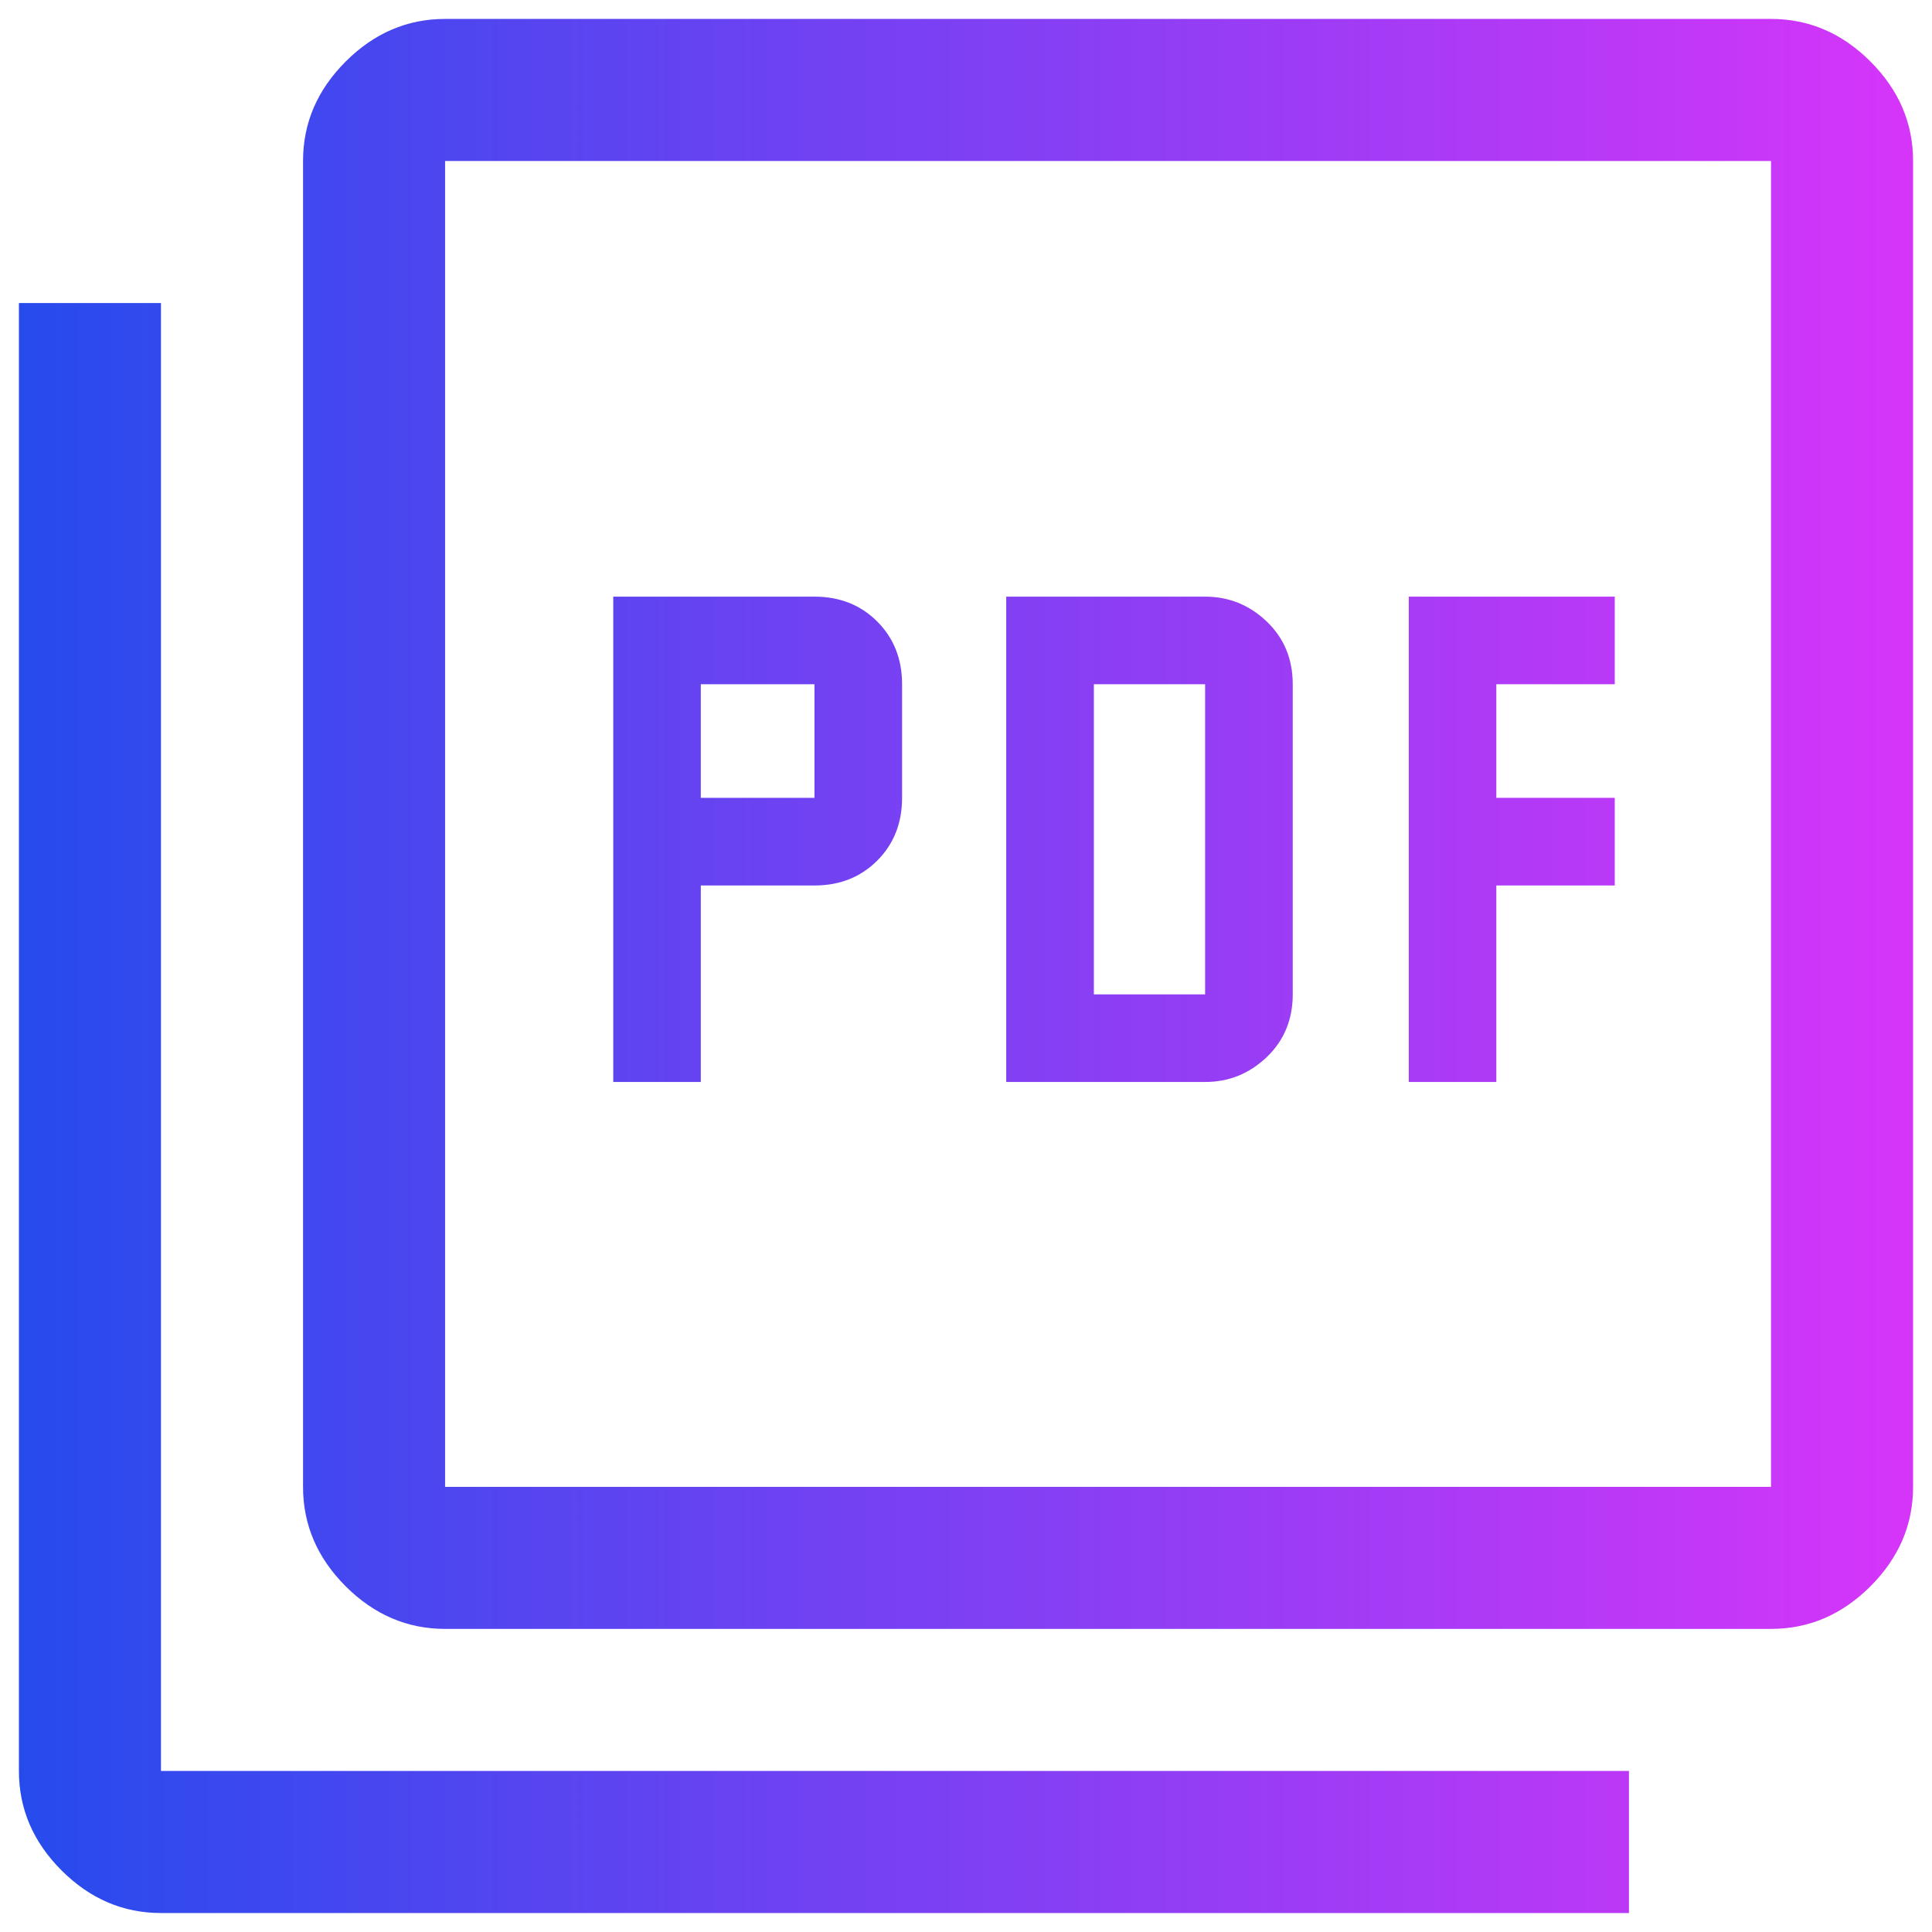 <svg
    width="34"
    height="34"
    viewBox="0 0 34 34"
    fill="none"
    xmlns="http://www.w3.org/2000/svg"
>
    <path
      d="M10.792 19.041H12.333V15.583H14.333C14.778 15.583 15.146 15.437 15.437 15.146C15.729 14.854 15.875 14.486 15.875 14.041V12.041C15.875 11.597 15.729 11.229 15.437 10.937C15.146 10.646 14.778 10.5 14.333 10.5H10.792V19.041ZM12.333 14.041V12.041H14.333V14.041H12.333ZM17.708 19.041H21.208C21.625 19.041 21.986 18.895 22.292 18.604C22.597 18.312 22.75 17.944 22.75 17.5V12.041C22.75 11.597 22.597 11.229 22.292 10.937C21.986 10.646 21.625 10.5 21.208 10.5H17.708V19.041ZM19.25 17.5V12.041H21.208V17.5H19.25ZM24.792 19.041H26.333V15.583H28.417V14.041H26.333V12.041H28.417V10.5H24.792V19.041ZM7.833 28.666C7.167 28.666 6.583 28.416 6.083 27.916C5.583 27.416 5.333 26.833 5.333 26.166V2.833C5.333 2.166 5.583 1.583 6.083 1.083C6.583 0.583 7.167 0.333 7.833 0.333H31.167C31.833 0.333 32.417 0.583 32.917 1.083C33.417 1.583 33.667 2.166 33.667 2.833V26.166C33.667 26.833 33.417 27.416 32.917 27.916C32.417 28.416 31.833 28.666 31.167 28.666H7.833ZM7.833 26.166H31.167V2.833H7.833V26.166ZM2.833 33.666C2.167 33.666 1.583 33.416 1.083 32.916C0.583 32.416 0.333 31.833 0.333 31.166V5.333H2.833V31.166H28.667V33.666H2.833ZM7.833 2.833V26.166V2.833Z"
      fill="url(#paint0_linear_974_6952)"
    />
    <defs>
      <linearGradient
        id="paint0_linear_974_6952"
        x1="0.333"
        y1="0.333"
        x2="33.666"
        y2="0.333"
        gradientUnits="userSpaceOnUse"
      >
        <stop stop-color="#264BED" />
        <stop
          offset="1"
          stop-color="#D635F9"
        />
      </linearGradient>
    </defs>
  </svg>

